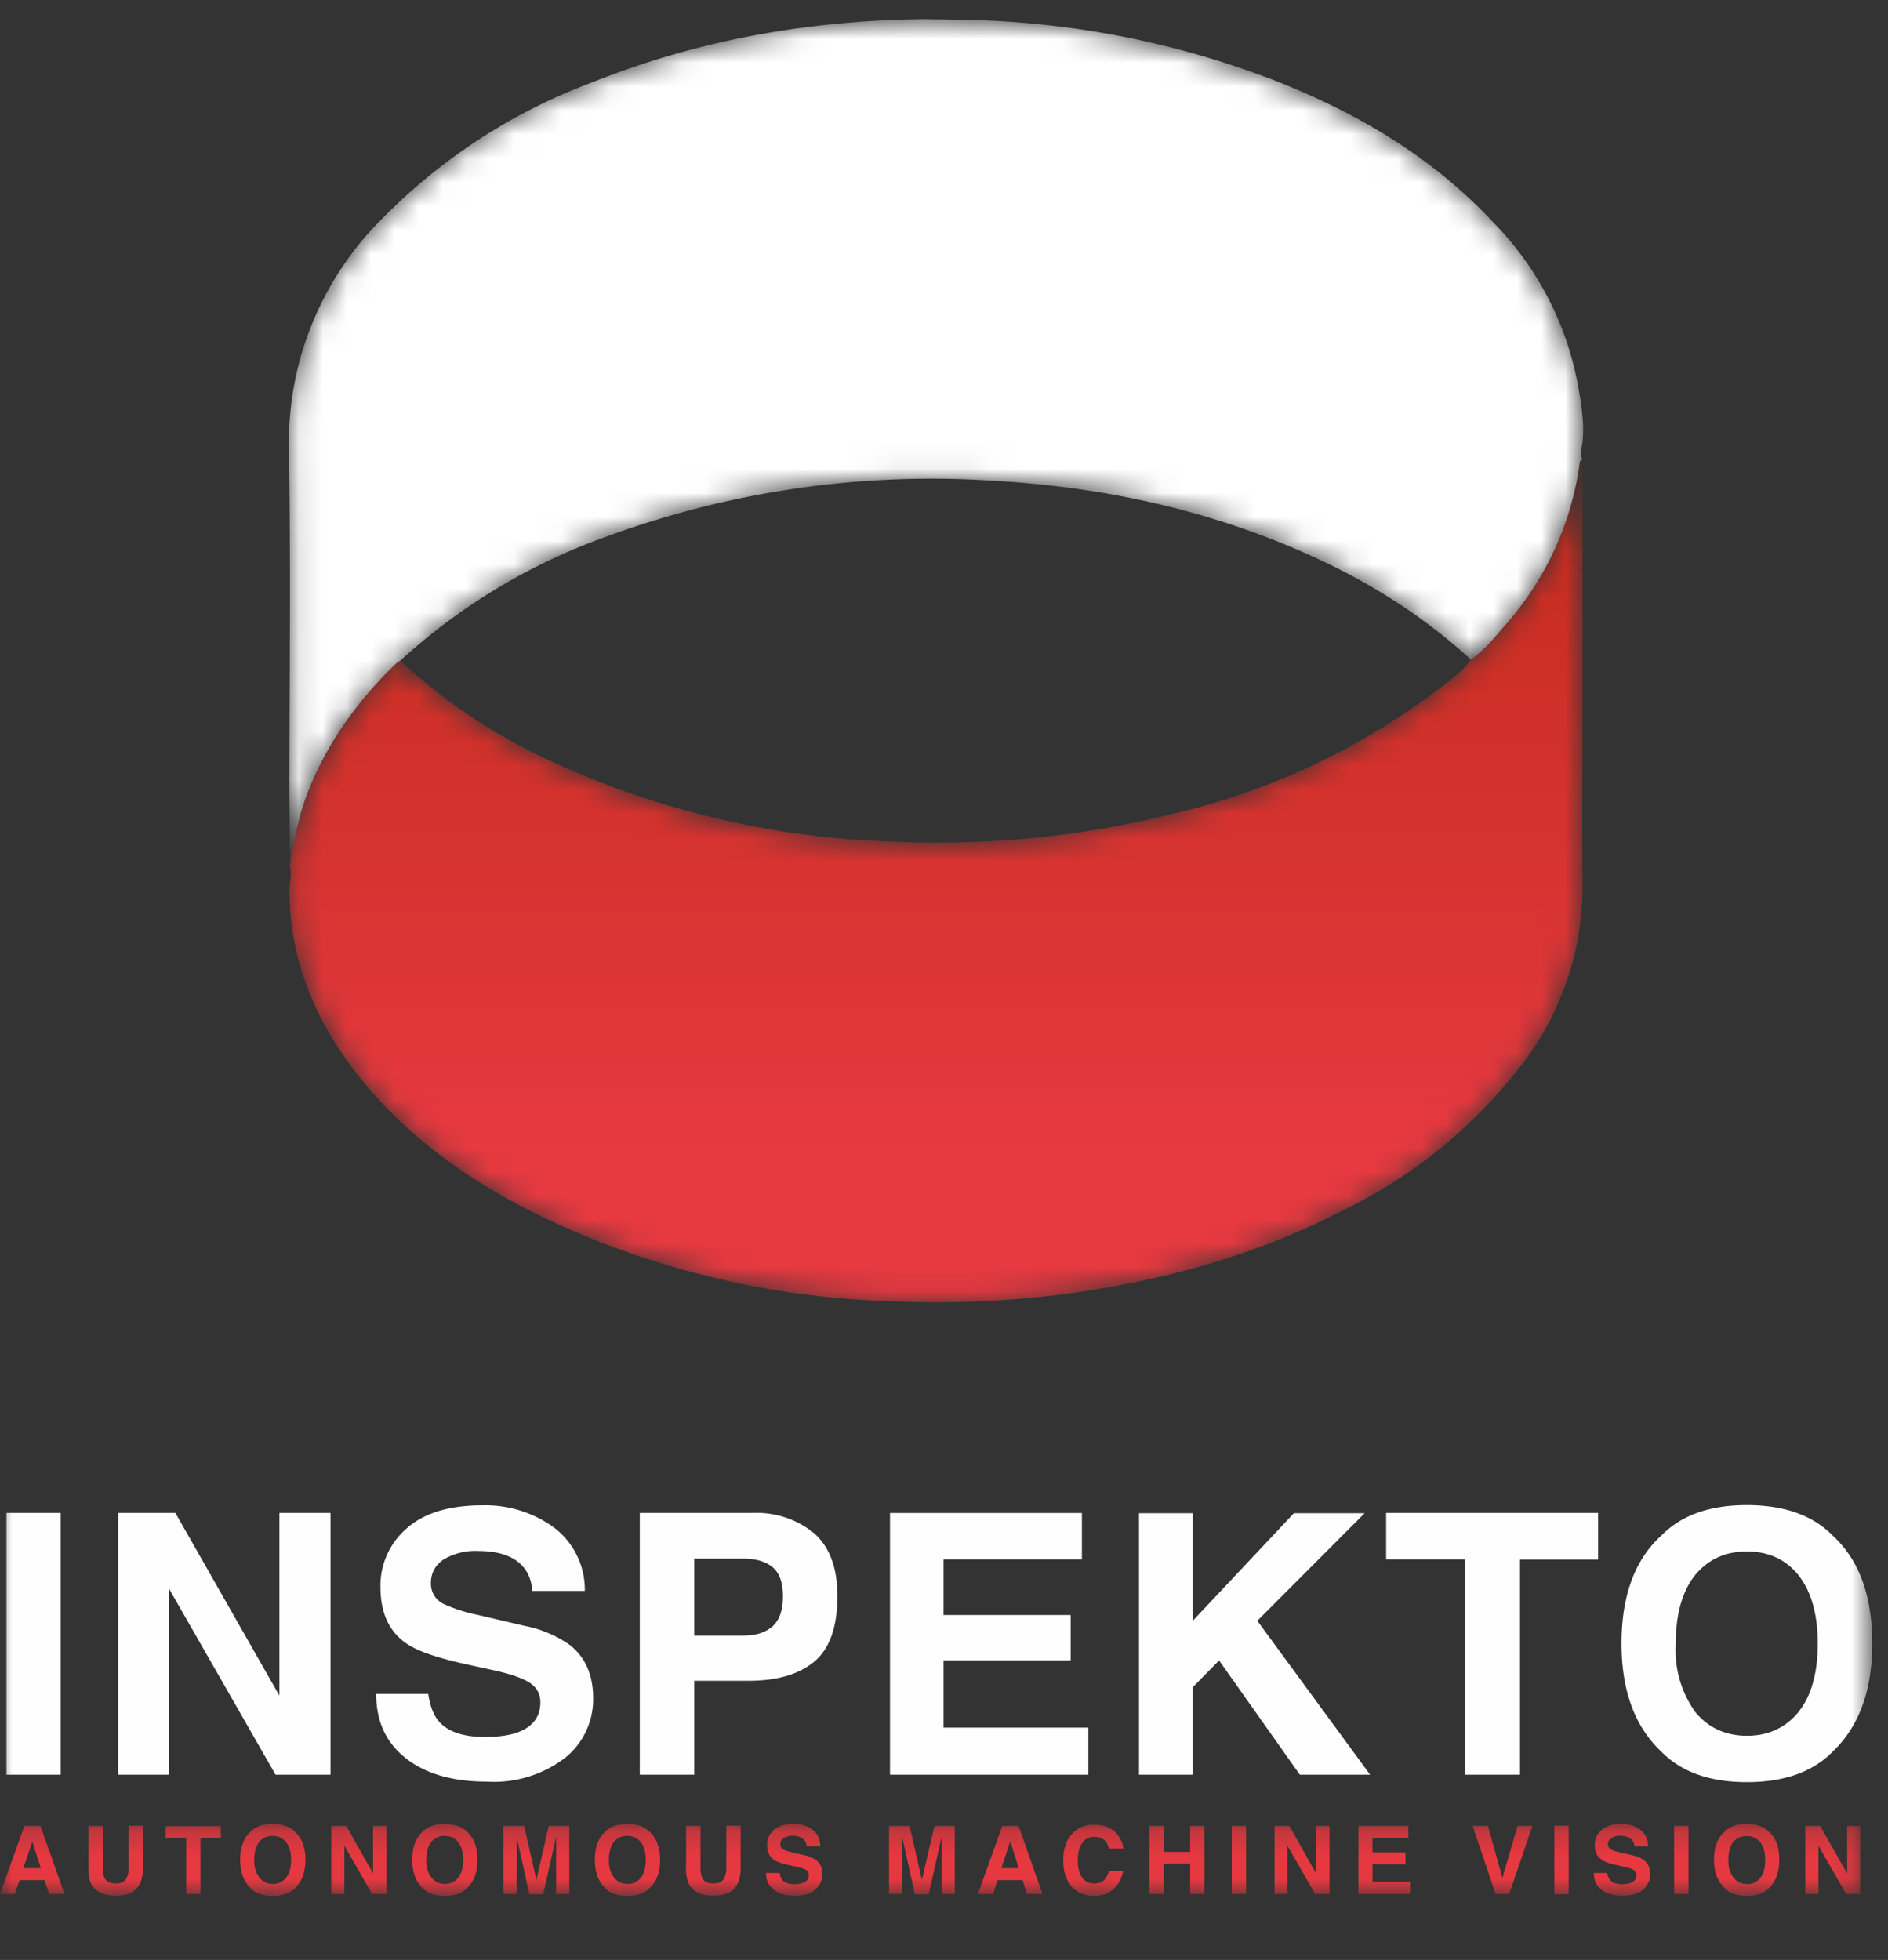 <?xml version="1.0" encoding="UTF-8"?> <svg xmlns="http://www.w3.org/2000/svg" xmlns:xlink="http://www.w3.org/1999/xlink" viewBox="0 0 79 82"><rect x="0" y="0" width="79" height="82" fill="#333333" stroke="none"/><defs><path d="M26.88.68c-4.83.03-9.53.82-14.06 2.63a24.16 24.16 0 00-8.93 5.82 13.18 13.18 0 00-3.8 9.53c.08 4.85.02 9.7.02 14.54l.02 2.94c.17-1.1.38-2.19.8-3.23.82-2.05 2.1-3.78 3.68-5.3.04-.04.1-.06.14-.09a25.42 25.42 0 018.74-5.23A39.37 39.37 0 0129.67 20c4.43.26 8.7 1.17 12.78 2.95 2.6 1.13 5 2.6 7.1 4.53.57-.4 1-.94 1.45-1.46a12.82 12.82 0 003.09-6.68c.01-.08 0-.2.12-.23-.09-.22-.04-.47 0-.68.1-.82-.04-1.62-.18-2.42A13.11 13.11 0 0050.5 9.2c-2.56-2.75-5.71-4.6-9.18-5.96a37.88 37.88 0 00-13-2.53l-.93-.02h-.5z" id="a"></path><path d="M54.09.94a12.82 12.82 0 01-3.1 6.68c-.44.52-.87 1.06-1.45 1.46-.29.44-.72.73-1.12 1.06a29.44 29.44 0 01-11.4 5.4c-4 1-8.05 1.35-12.14 1.13a36.56 36.56 0 01-13.86-3.36 23.68 23.68 0 01-6.27-4.19c-.04.03-.1.05-.14.09a15.27 15.27 0 00-3.68 5.3 14.55 14.55 0 00-.8 3.23c.09.32-.02.63-.02.95 0 2.72.92 5.13 2.51 7.3 2.04 2.78 4.75 4.74 7.8 6.27A36.24 36.24 0 0025 35.91c2.72.14 5.43.02 8.12-.37 3.84-.56 7.52-1.6 10.97-3.37a21 21 0 007.64-6.22 12.22 12.22 0 002.49-7.51c-.03-2.6 0-5.21 0-7.82V.72c-.13.03-.11.14-.12.22" id="c"></path><path id="f" d="M0 .19h77.85V3.2H0z"></path><path id="h" d="M0 79.2h78.33V.68H0z"></path><linearGradient x1="50.03%" y1="82.31%" x2="50.03%" y2="7.4%" id="d"><stop stop-color="#E63940" offset="0%"></stop><stop stop-color="#C62C1F" offset="100%"></stop></linearGradient></defs><g fill="none" fill-rule="evenodd"><g transform="translate(12 .12)"><mask id="b" fill="#fff"><use xlink:href="#a"></use></mask><path d="M26.88.68c-4.83.03-9.53.82-14.06 2.63a24.16 24.16 0 00-8.93 5.82 13.18 13.18 0 00-3.8 9.53c.08 4.85.02 9.7.02 14.54l.02 2.94c.17-1.1.38-2.19.8-3.23.82-2.05 2.1-3.78 3.68-5.3.04-.04.1-.06.14-.09a25.42 25.42 0 018.74-5.23A39.37 39.37 0 0129.67 20c4.43.26 8.7 1.17 12.78 2.95 2.6 1.13 5 2.6 7.1 4.53.57-.4 1-.94 1.45-1.46a12.82 12.82 0 003.09-6.68c.01-.08 0-.2.12-.23-.09-.22-.04-.47 0-.68.1-.82-.04-1.62-.18-2.42A13.11 13.11 0 0050.5 9.2c-2.56-2.75-5.71-4.6-9.18-5.96a37.88 37.88 0 00-13-2.53l-.93-.02h-.5z" fill="#FFF" mask="url(#b)"></path></g><g transform="translate(12 18.52)"><mask id="e" fill="#fff"><use xlink:href="#c"></use></mask><path d="M54.09.94a12.82 12.82 0 01-3.1 6.68c-.44.52-.87 1.06-1.45 1.46-.29.44-.72.73-1.12 1.06a29.44 29.44 0 01-11.4 5.4c-4 1-8.05 1.35-12.14 1.13a36.56 36.56 0 01-13.86-3.36 23.68 23.68 0 01-6.27-4.19c-.04.03-.1.05-.14.09a15.27 15.27 0 00-3.68 5.3 14.55 14.55 0 00-.8 3.23c.09.32-.02.63-.02.95 0 2.72.92 5.13 2.51 7.3 2.04 2.78 4.75 4.74 7.8 6.27A36.24 36.24 0 0025 35.91c2.72.14 5.43.02 8.12-.37 3.84-.56 7.52-1.6 10.97-3.37a21 21 0 007.64-6.22 12.22 12.22 0 002.49-7.51c-.03-2.6 0-5.21 0-7.82V.72c-.13.03-.11.14-.12.22" fill="url(#d)" mask="url(#e)"></path></g><g transform="translate(0 .12)"><g transform="translate(0 76)"><mask id="g" fill="#fff"><use xlink:href="#f"></use></mask><path d="M1.35.92l.36 1.12H.98L1.35.92zM0 3.12h.62l.2-.58h1.04l.2.58h.64L1.69.27h-.67L0 3.12zm3.7-1.1c0 .3.04.54.13.71.18.3.51.46 1 .46.5 0 .83-.15 1-.46.1-.17.15-.4.15-.7V.26h-.6v1.75c0 .2-.03.34-.08.43-.07.16-.22.24-.46.24-.25 0-.4-.08-.47-.24a1 1 0 01-.07-.43V.27h-.6v1.75zM6.93.27v.5h.86v2.35h.6V.78h.85v-.5h-2.3zm4.48 2.43a.69.69 0 01-.56-.27 1.15 1.15 0 01-.21-.74c0-.32.07-.57.2-.74a.69.69 0 01.57-.26c.24 0 .42.09.56.26.14.18.21.42.21.74s-.07.57-.2.74a.68.68 0 01-.57.27zm1.37-1c0-.53-.15-.92-.43-1.18-.22-.22-.53-.33-.94-.33-.4 0-.72.1-.93.33-.29.26-.43.65-.43 1.17 0 .51.14.9.43 1.18.21.22.52.33.93.33.4 0 .72-.11.94-.33.28-.27.43-.67.43-1.18zm1.07 1.42h.56V1.1l1.16 2.02h.6V.27h-.56v1.99L14.49.27h-.63v2.85zm4.76-.42a.69.69 0 01-.56-.27 1.15 1.15 0 01-.21-.74c0-.32.07-.57.2-.74a.69.69 0 01.57-.26c.24 0 .43.09.56.26.14.18.21.42.21.74s-.07.57-.2.74a.68.68 0 01-.57.27zm1.37-1c0-.53-.15-.92-.43-1.18-.22-.22-.53-.33-.94-.33-.4 0-.72.1-.93.33-.29.26-.43.65-.43 1.17 0 .51.14.9.43 1.18.21.22.53.33.93.33.41 0 .72-.11.94-.33.28-.27.43-.67.43-1.18zm2.46.81L21.93.27h-.87v2.85h.56V1.2.96.73l.53 2.4h.58l.54-2.4v2.39h.55V.27h-.86l-.51 2.24zm3.81.19a.69.69 0 01-.56-.27 1.15 1.15 0 01-.21-.74c0-.32.07-.57.2-.74a.69.69 0 01.57-.26c.24 0 .42.09.56.26.14.18.21.42.21.74s-.07.57-.2.74a.68.68 0 01-.57.27zm1.37-1c0-.53-.15-.92-.44-1.18-.21-.22-.52-.33-.93-.33-.4 0-.72.1-.93.33-.29.26-.43.65-.43 1.17 0 .51.14.9.43 1.18.21.22.52.33.93.33.4 0 .72-.11.93-.33.3-.27.44-.67.44-1.18zm1.08.32c0 .3.05.54.14.71.18.3.51.46 1 .46.5 0 .83-.15 1-.46.1-.17.15-.4.15-.7V.26h-.6v1.75a1 1 0 01-.08.43c-.07.16-.22.24-.46.24-.25 0-.4-.08-.47-.24a.99.99 0 01-.07-.43V.27h-.6v1.75zm3.35.22c0 .3.11.53.33.7.21.17.5.25.88.25.37 0 .65-.08.85-.25.2-.18.3-.4.3-.65a.7.7 0 00-.25-.58 1.27 1.27 0 00-.5-.21l-.5-.12c-.19-.04-.31-.08-.37-.12a.24.24 0 01-.14-.22c0-.12.05-.2.14-.26.1-.06.22-.1.38-.1.14 0 .26.03.35.08.14.07.22.19.23.36h.57a.85.85 0 00-.33-.7 1.27 1.27 0 00-.78-.23c-.36 0-.64.08-.83.25a.82.82 0 00-.28.64c0 .28.1.48.29.61.11.08.32.16.62.22l.31.07c.18.04.31.08.4.13.08.06.12.13.12.22 0 .16-.08.27-.25.33-.1.03-.2.05-.35.05-.24 0-.41-.06-.51-.18a.57.57 0 01-.1-.29h-.58zm6.52.27L38.06.27h-.86v2.85h.55V1.2.96.73l.53 2.4h.58l.54-2.4v2.39h.55V.27h-.85l-.52 2.24zm3.7-1.59l.36 1.12h-.73l.37-1.12zm-1.35 2.2h.63l.19-.58h1.05l.18.58h.65l-1-2.85h-.68l-1.02 2.85zm3.57-1.4c0 .46.12.82.35 1.09.23.26.55.39.96.39.32 0 .6-.1.8-.3.21-.19.34-.44.4-.75h-.6a.91.91 0 01-.15.33c-.1.14-.26.2-.46.2a.6.6 0 01-.5-.23c-.12-.16-.19-.4-.19-.72 0-.32.06-.57.18-.74a.58.58 0 01.5-.26c.21 0 .37.06.48.18.06.07.1.17.14.31h.6c-.01-.18-.08-.35-.2-.53-.22-.31-.56-.47-1.04-.47-.35 0-.64.12-.87.35-.27.27-.4.65-.4 1.15zm4.2 1.4V1.85h1.11v1.27h.6V.27h-.6v1.09h-1.1V.27h-.6v2.85h.6zm2.86 0h.59V.27h-.6v2.85zm1.77 0h.55V1.1l1.16 2.02h.6V.27h-.56v1.99L53.95.27h-.62v2.85zm5.6-2.85h-2.08v2.85H59v-.51h-1.57v-.73h1.38v-.5h-1.38v-.6h1.5v-.5zm3.94 2.16L62.26.27h-.64l.96 2.85h.57l.97-2.85h-.62l-.63 2.16zm2.19.7h.59V.26h-.6v2.85zm1.64-.89c0 .3.1.53.32.7.21.17.5.25.88.25.37 0 .66-.08.86-.25.2-.18.3-.4.3-.65 0-.26-.09-.45-.26-.58-.1-.09-.27-.16-.49-.21l-.5-.12c-.2-.04-.32-.08-.38-.12a.25.25 0 01-.14-.22c0-.12.05-.2.15-.26.09-.06.21-.1.37-.1.14 0 .26.03.36.08.14.07.21.19.23.36h.57a.85.85 0 00-.34-.7 1.27 1.27 0 00-.78-.23c-.36 0-.64.08-.82.25a.82.82 0 00-.29.64c0 .28.1.48.3.61.1.08.31.16.62.22l.3.07c.18.04.32.08.4.13.08.06.12.13.12.22 0 .16-.08.27-.25.33-.09.03-.2.05-.35.05-.24 0-.4-.06-.5-.18a.58.58 0 01-.12-.29h-.56zm3.36.88h.6V.27h-.6v2.85zm3.04-.42a.69.69 0 01-.56-.27 1.15 1.15 0 01-.21-.74c0-.32.07-.57.2-.74A.69.69 0 0173.1.7c.24 0 .42.09.56.26.14.18.2.42.2.74s-.06.57-.2.74a.68.68 0 01-.56.27zm1.36-1c0-.53-.14-.92-.43-1.18-.21-.22-.52-.33-.93-.33-.4 0-.72.1-.93.33-.3.26-.44.65-.44 1.17 0 .51.15.9.44 1.18.21.22.52.33.93.33.4 0 .72-.11.93-.33.29-.27.43-.67.43-1.18zm1.08 1.42h.56V1.1l1.16 2.02h.59V.27h-.55v1.99L76.16.27h-.62v2.85z" fill="#E63840" mask="url(#g)"></path></g><mask id="i" fill="#fff"><use xlink:href="#h"></use></mask><path d="M.27 74.13h2.27V63.18H.27v10.95zm4.67 0h2.14v-7.77l4.45 7.77h2.3V63.18h-2.14v7.64l-4.35-7.64h-2.4v10.95zm10.8-3.38c0 1.14.41 2.04 1.24 2.69.82.65 1.96.98 3.4.98a4.9 4.9 0 003.27-1 3.14 3.14 0 001.17-2.49c0-.97-.33-1.72-.98-2.23a4.9 4.9 0 00-1.9-.8l-1.92-.45a6.59 6.59 0 01-1.45-.46.94.94 0 01-.54-.87c0-.43.18-.76.54-1a2.6 2.6 0 011.45-.35c.54 0 1 .09 1.36.27.55.28.85.75.89 1.4h2.2a3.26 3.26 0 00-1.3-2.66 4.88 4.88 0 00-3-.92c-1.39 0-2.45.33-3.17.98a3.15 3.15 0 00-1.08 2.44c0 1.08.36 1.87 1.1 2.37.44.3 1.24.58 2.4.84l1.19.26c.7.15 1.2.32 1.52.51.32.2.48.48.48.84 0 .62-.33 1.04-.98 1.27-.34.12-.8.18-1.34.18-.92 0-1.57-.22-1.95-.68-.2-.24-.35-.62-.42-1.12h-2.18zm17.02-4.08c0 .57-.14.98-.43 1.25-.3.26-.7.39-1.22.39h-2.06v-3.22h2.06c.52 0 .93.12 1.22.36.29.24.43.65.43 1.22zm2.28-.02c0-1.18-.33-2.05-.97-2.62a3.8 3.8 0 00-2.6-.85h-4.7v10.95h2.28V70.2h2.28c1.19 0 2.1-.27 2.74-.8.65-.54.97-1.46.97-2.75zm10.23-3.47h-8.03v10.95h8.3v-1.97h-6.06v-2.81h5.32v-1.9h-5.32v-2.33h5.79v-1.94zm2.4 10.95h2.24v-3.66l1.1-1.12 3.38 4.78h2.94l-4.72-6.44 4.49-4.5h-2.96l-4.23 4.5v-4.5h-2.25v10.94zM58 63.18v1.94h3.3v9.01h2.3v-9h3.27v-1.95H58zM73.1 72.5c-.9 0-1.63-.34-2.17-1a4.44 4.44 0 01-.81-2.86c0-1.23.27-2.18.8-2.85.55-.67 1.27-1 2.18-1 .9 0 1.62.33 2.16 1 .53.68.8 1.63.8 2.85 0 1.24-.27 2.19-.8 2.86-.54.66-1.26 1-2.16 1zm5.24-3.86c0-2-.55-3.5-1.65-4.51-.83-.85-2.03-1.28-3.6-1.28-1.56 0-2.75.43-3.58 1.28-1.1 1-1.66 2.5-1.66 4.51 0 1.97.55 3.47 1.66 4.52.83.85 2.02 1.28 3.59 1.28 1.56 0 2.76-.43 3.59-1.28 1.1-1.05 1.65-2.55 1.65-4.52z" fill="#FEFEFE" mask="url(#i)"></path></g></g></svg> 